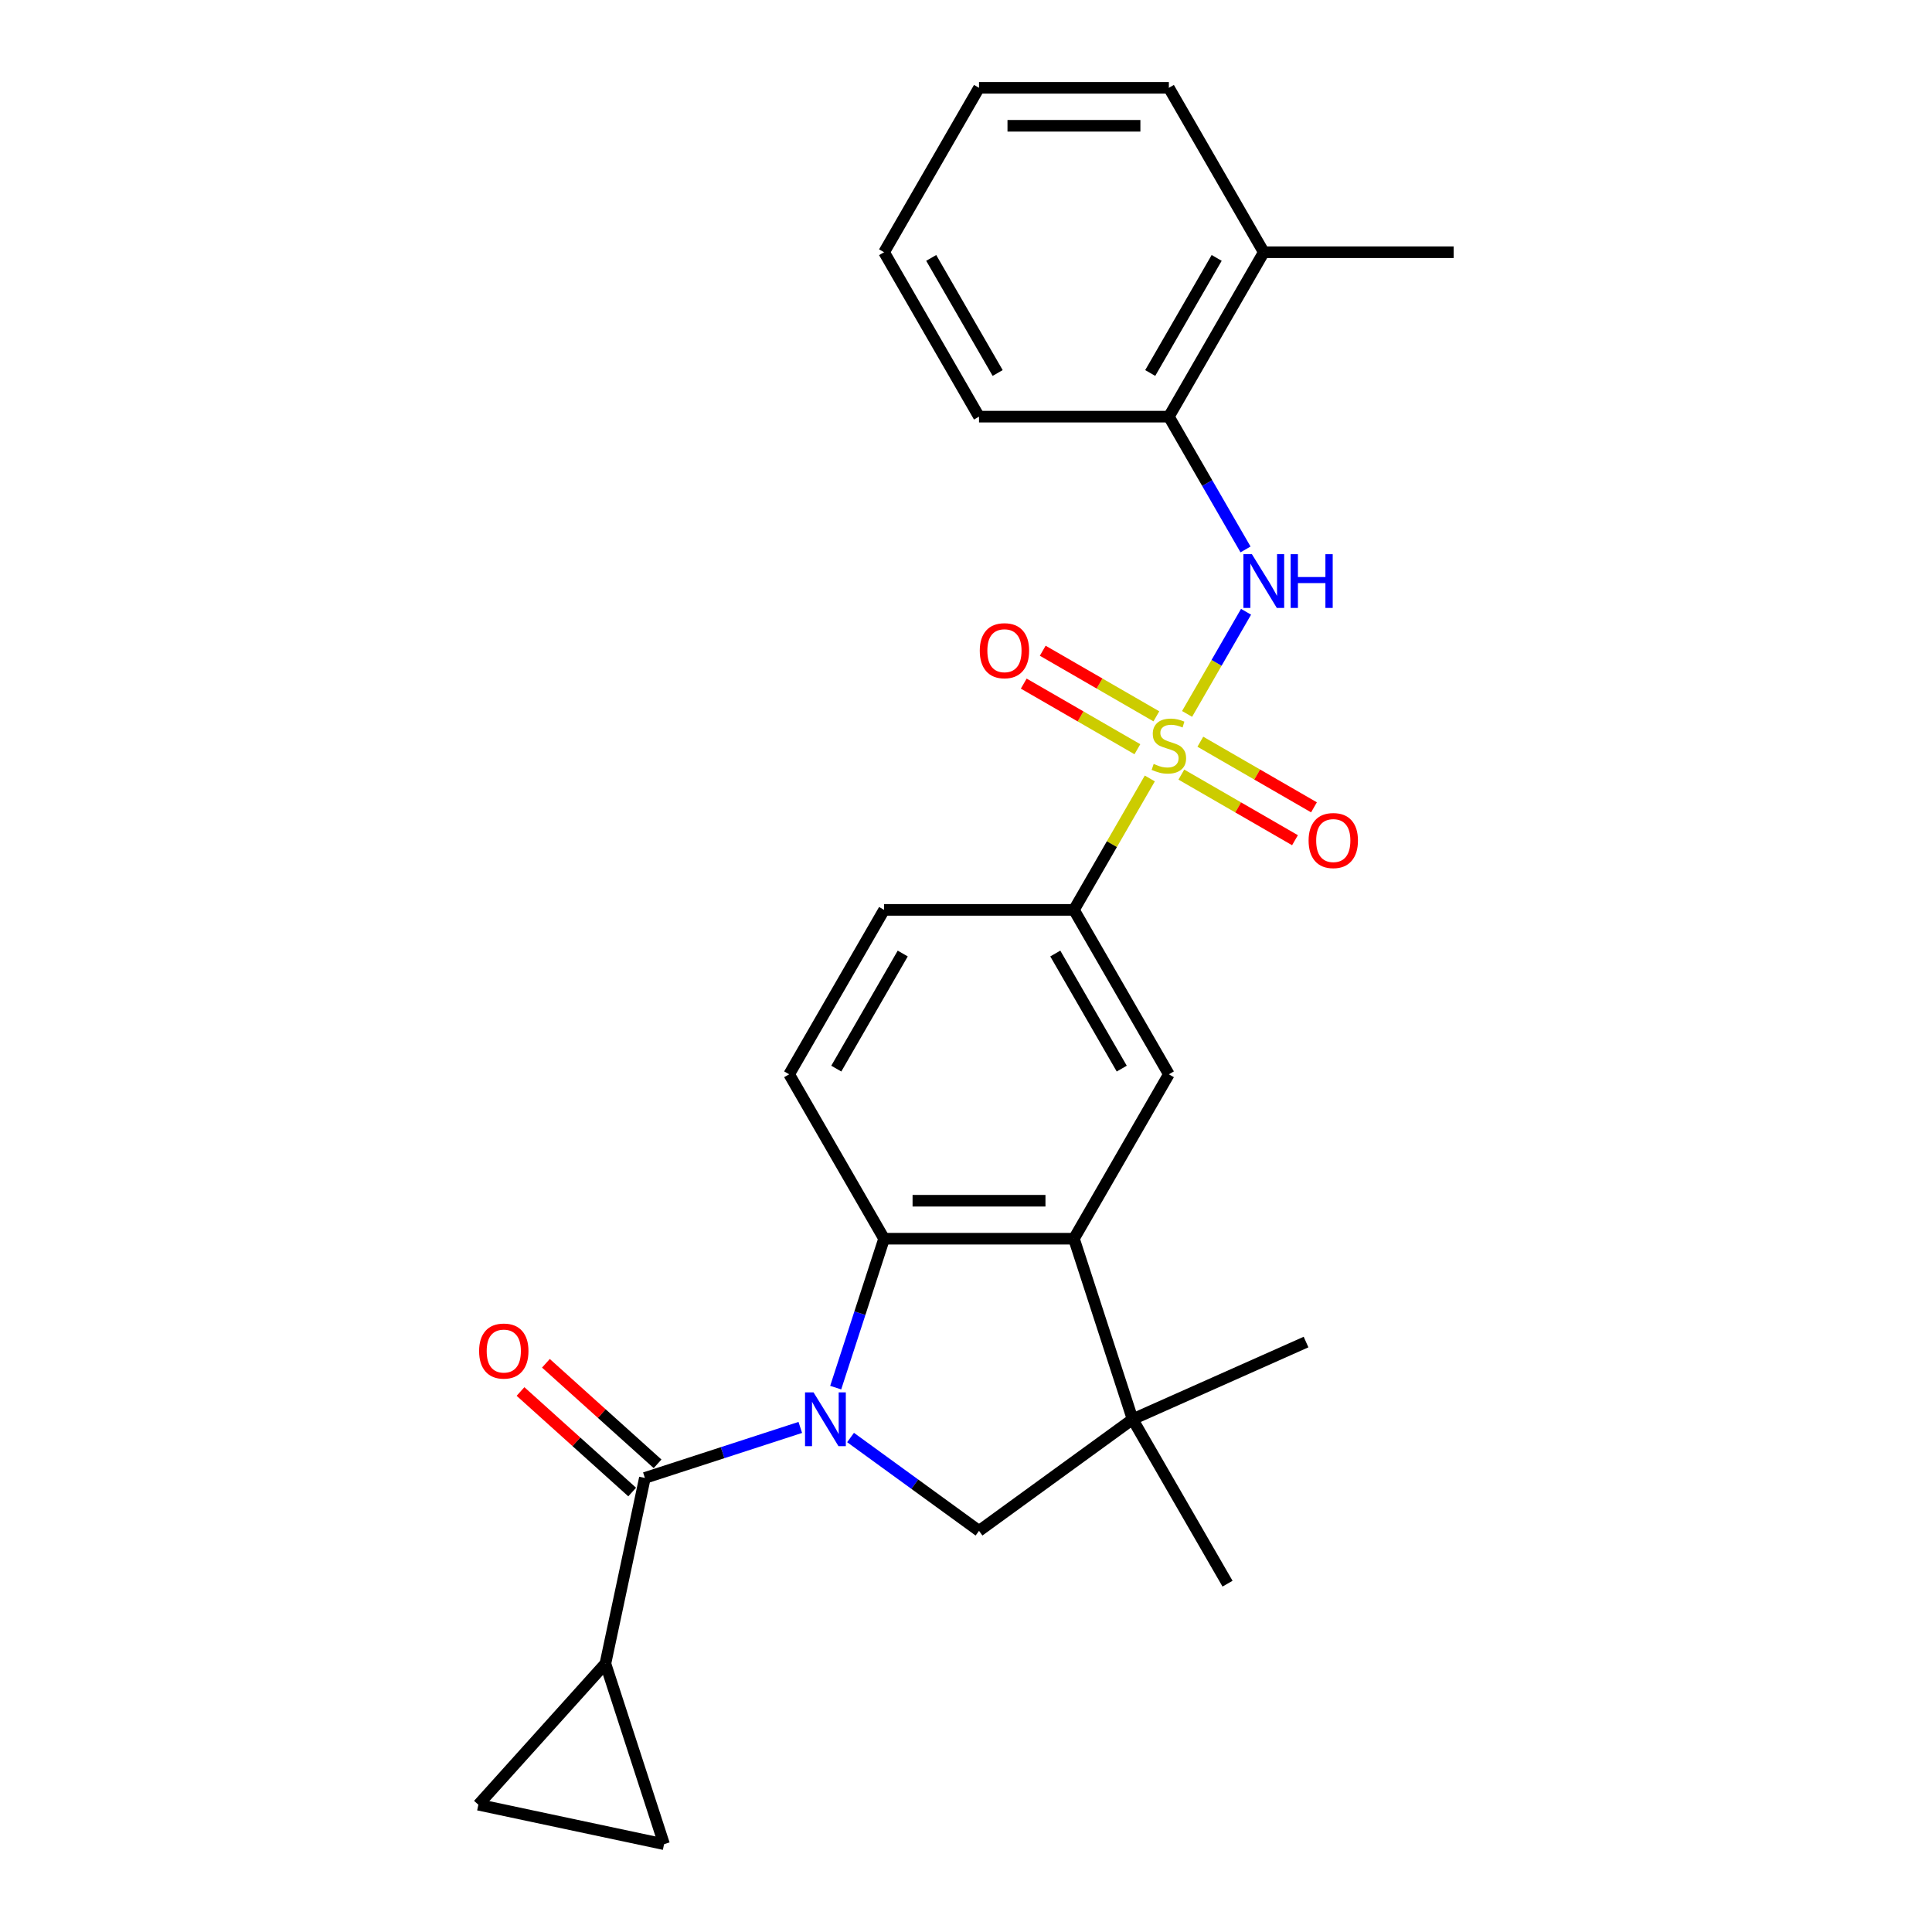 <?xml version='1.0' encoding='iso-8859-1'?>
<svg version='1.1' baseProfile='full'
              xmlns='http://www.w3.org/2000/svg'
                      xmlns:rdkit='http://www.rdkit.org/xml'
                      xmlns:xlink='http://www.w3.org/1999/xlink'
                  xml:space='preserve'
width='1000px' height='1000px' viewBox='0 0 1000 1000'>
<!-- END OF HEADER -->
<rect style='opacity:1.0;fill:#FFFFFF;stroke:none' width='1000' height='1000' x='0' y='0'> </rect>
<path class='bond-1' d='M 414.229,738.835 L 374.006,751.904' style='fill:none;fill-rule:evenodd;stroke:#0000FF;stroke-width:6px;stroke-linecap:butt;stroke-linejoin:miter;stroke-opacity:1' />
<path class='bond-1' d='M 374.006,751.904 L 333.784,764.973' style='fill:none;fill-rule:evenodd;stroke:#000000;stroke-width:6px;stroke-linecap:butt;stroke-linejoin:miter;stroke-opacity:1' />
<path class='bond-2' d='M 432.558,718.237 L 445.081,679.694' style='fill:none;fill-rule:evenodd;stroke:#0000FF;stroke-width:6px;stroke-linecap:butt;stroke-linejoin:miter;stroke-opacity:1' />
<path class='bond-2' d='M 445.081,679.694 L 457.604,641.152' style='fill:none;fill-rule:evenodd;stroke:#000000;stroke-width:6px;stroke-linecap:butt;stroke-linejoin:miter;stroke-opacity:1' />
<path class='bond-4' d='M 440.249,744.06 L 473.493,768.213' style='fill:none;fill-rule:evenodd;stroke:#0000FF;stroke-width:6px;stroke-linecap:butt;stroke-linejoin:miter;stroke-opacity:1' />
<path class='bond-4' d='M 473.493,768.213 L 506.737,792.366' style='fill:none;fill-rule:evenodd;stroke:#000000;stroke-width:6px;stroke-linecap:butt;stroke-linejoin:miter;stroke-opacity:1' />
<path class='bond-0' d='M 595.141,402.932 L 575.505,436.942' style='fill:none;fill-rule:evenodd;stroke:#CCCC00;stroke-width:6px;stroke-linecap:butt;stroke-linejoin:miter;stroke-opacity:1' />
<path class='bond-0' d='M 575.505,436.942 L 555.869,470.953' style='fill:none;fill-rule:evenodd;stroke:#000000;stroke-width:6px;stroke-linecap:butt;stroke-linejoin:miter;stroke-opacity:1' />
<path class='bond-6' d='M 614.43,369.522 L 629.692,343.087' style='fill:none;fill-rule:evenodd;stroke:#CCCC00;stroke-width:6px;stroke-linecap:butt;stroke-linejoin:miter;stroke-opacity:1' />
<path class='bond-6' d='M 629.692,343.087 L 644.954,316.653' style='fill:none;fill-rule:evenodd;stroke:#0000FF;stroke-width:6px;stroke-linecap:butt;stroke-linejoin:miter;stroke-opacity:1' />
<path class='bond-13' d='M 611.467,400.933 L 640.876,417.912' style='fill:none;fill-rule:evenodd;stroke:#CCCC00;stroke-width:6px;stroke-linecap:butt;stroke-linejoin:miter;stroke-opacity:1' />
<path class='bond-13' d='M 640.876,417.912 L 670.285,434.892' style='fill:none;fill-rule:evenodd;stroke:#FF0000;stroke-width:6px;stroke-linecap:butt;stroke-linejoin:miter;stroke-opacity:1' />
<path class='bond-13' d='M 621.294,383.913 L 650.703,400.892' style='fill:none;fill-rule:evenodd;stroke:#CCCC00;stroke-width:6px;stroke-linecap:butt;stroke-linejoin:miter;stroke-opacity:1' />
<path class='bond-13' d='M 650.703,400.892 L 680.112,417.872' style='fill:none;fill-rule:evenodd;stroke:#FF0000;stroke-width:6px;stroke-linecap:butt;stroke-linejoin:miter;stroke-opacity:1' />
<path class='bond-14' d='M 598.536,370.774 L 569.127,353.794' style='fill:none;fill-rule:evenodd;stroke:#CCCC00;stroke-width:6px;stroke-linecap:butt;stroke-linejoin:miter;stroke-opacity:1' />
<path class='bond-14' d='M 569.127,353.794 L 539.718,336.815' style='fill:none;fill-rule:evenodd;stroke:#FF0000;stroke-width:6px;stroke-linecap:butt;stroke-linejoin:miter;stroke-opacity:1' />
<path class='bond-14' d='M 588.709,387.794 L 559.3,370.814' style='fill:none;fill-rule:evenodd;stroke:#CCCC00;stroke-width:6px;stroke-linecap:butt;stroke-linejoin:miter;stroke-opacity:1' />
<path class='bond-14' d='M 559.3,370.814 L 529.891,353.835' style='fill:none;fill-rule:evenodd;stroke:#FF0000;stroke-width:6px;stroke-linecap:butt;stroke-linejoin:miter;stroke-opacity:1' />
<path class='bond-8' d='M 333.784,764.973 L 313.353,861.09' style='fill:none;fill-rule:evenodd;stroke:#000000;stroke-width:6px;stroke-linecap:butt;stroke-linejoin:miter;stroke-opacity:1' />
<path class='bond-16' d='M 340.359,757.67 L 311.462,731.652' style='fill:none;fill-rule:evenodd;stroke:#000000;stroke-width:6px;stroke-linecap:butt;stroke-linejoin:miter;stroke-opacity:1' />
<path class='bond-16' d='M 311.462,731.652 L 282.565,705.633' style='fill:none;fill-rule:evenodd;stroke:#FF0000;stroke-width:6px;stroke-linecap:butt;stroke-linejoin:miter;stroke-opacity:1' />
<path class='bond-16' d='M 327.209,772.275 L 298.312,746.256' style='fill:none;fill-rule:evenodd;stroke:#000000;stroke-width:6px;stroke-linecap:butt;stroke-linejoin:miter;stroke-opacity:1' />
<path class='bond-16' d='M 298.312,746.256 L 269.415,720.238' style='fill:none;fill-rule:evenodd;stroke:#FF0000;stroke-width:6px;stroke-linecap:butt;stroke-linejoin:miter;stroke-opacity:1' />
<path class='bond-3' d='M 457.604,641.152 L 555.869,641.152' style='fill:none;fill-rule:evenodd;stroke:#000000;stroke-width:6px;stroke-linecap:butt;stroke-linejoin:miter;stroke-opacity:1' />
<path class='bond-3' d='M 472.344,621.499 L 541.129,621.499' style='fill:none;fill-rule:evenodd;stroke:#000000;stroke-width:6px;stroke-linecap:butt;stroke-linejoin:miter;stroke-opacity:1' />
<path class='bond-12' d='M 457.604,641.152 L 408.472,556.053' style='fill:none;fill-rule:evenodd;stroke:#000000;stroke-width:6px;stroke-linecap:butt;stroke-linejoin:miter;stroke-opacity:1' />
<path class='bond-9' d='M 555.869,641.152 L 605.001,556.053' style='fill:none;fill-rule:evenodd;stroke:#000000;stroke-width:6px;stroke-linecap:butt;stroke-linejoin:miter;stroke-opacity:1' />
<path class='bond-26' d='M 555.869,641.152 L 586.235,734.607' style='fill:none;fill-rule:evenodd;stroke:#000000;stroke-width:6px;stroke-linecap:butt;stroke-linejoin:miter;stroke-opacity:1' />
<path class='bond-5' d='M 506.737,792.366 L 586.235,734.607' style='fill:none;fill-rule:evenodd;stroke:#000000;stroke-width:6px;stroke-linecap:butt;stroke-linejoin:miter;stroke-opacity:1' />
<path class='bond-19' d='M 586.235,734.607 L 635.367,819.707' style='fill:none;fill-rule:evenodd;stroke:#000000;stroke-width:6px;stroke-linecap:butt;stroke-linejoin:miter;stroke-opacity:1' />
<path class='bond-20' d='M 586.235,734.607 L 676.004,694.64' style='fill:none;fill-rule:evenodd;stroke:#000000;stroke-width:6px;stroke-linecap:butt;stroke-linejoin:miter;stroke-opacity:1' />
<path class='bond-15' d='M 644.682,284.383 L 624.842,250.018' style='fill:none;fill-rule:evenodd;stroke:#0000FF;stroke-width:6px;stroke-linecap:butt;stroke-linejoin:miter;stroke-opacity:1' />
<path class='bond-15' d='M 624.842,250.018 L 605.001,215.654' style='fill:none;fill-rule:evenodd;stroke:#000000;stroke-width:6px;stroke-linecap:butt;stroke-linejoin:miter;stroke-opacity:1' />
<path class='bond-7' d='M 555.869,470.953 L 457.604,470.953' style='fill:none;fill-rule:evenodd;stroke:#000000;stroke-width:6px;stroke-linecap:butt;stroke-linejoin:miter;stroke-opacity:1' />
<path class='bond-27' d='M 555.869,470.953 L 605.001,556.053' style='fill:none;fill-rule:evenodd;stroke:#000000;stroke-width:6px;stroke-linecap:butt;stroke-linejoin:miter;stroke-opacity:1' />
<path class='bond-27' d='M 546.219,493.544 L 580.612,553.114' style='fill:none;fill-rule:evenodd;stroke:#000000;stroke-width:6px;stroke-linecap:butt;stroke-linejoin:miter;stroke-opacity:1' />
<path class='bond-10' d='M 313.353,861.09 L 343.719,954.545' style='fill:none;fill-rule:evenodd;stroke:#000000;stroke-width:6px;stroke-linecap:butt;stroke-linejoin:miter;stroke-opacity:1' />
<path class='bond-11' d='M 313.353,861.09 L 247.602,934.115' style='fill:none;fill-rule:evenodd;stroke:#000000;stroke-width:6px;stroke-linecap:butt;stroke-linejoin:miter;stroke-opacity:1' />
<path class='bond-28' d='M 343.719,954.545 L 247.602,934.115' style='fill:none;fill-rule:evenodd;stroke:#000000;stroke-width:6px;stroke-linecap:butt;stroke-linejoin:miter;stroke-opacity:1' />
<path class='bond-17' d='M 408.472,556.053 L 457.604,470.953' style='fill:none;fill-rule:evenodd;stroke:#000000;stroke-width:6px;stroke-linecap:butt;stroke-linejoin:miter;stroke-opacity:1' />
<path class='bond-17' d='M 432.862,553.114 L 467.255,493.544' style='fill:none;fill-rule:evenodd;stroke:#000000;stroke-width:6px;stroke-linecap:butt;stroke-linejoin:miter;stroke-opacity:1' />
<path class='bond-18' d='M 605.001,215.654 L 654.134,130.554' style='fill:none;fill-rule:evenodd;stroke:#000000;stroke-width:6px;stroke-linecap:butt;stroke-linejoin:miter;stroke-opacity:1' />
<path class='bond-18' d='M 595.351,193.062 L 629.744,133.493' style='fill:none;fill-rule:evenodd;stroke:#000000;stroke-width:6px;stroke-linecap:butt;stroke-linejoin:miter;stroke-opacity:1' />
<path class='bond-21' d='M 605.001,215.654 L 506.737,215.654' style='fill:none;fill-rule:evenodd;stroke:#000000;stroke-width:6px;stroke-linecap:butt;stroke-linejoin:miter;stroke-opacity:1' />
<path class='bond-22' d='M 654.134,130.554 L 752.398,130.554' style='fill:none;fill-rule:evenodd;stroke:#000000;stroke-width:6px;stroke-linecap:butt;stroke-linejoin:miter;stroke-opacity:1' />
<path class='bond-23' d='M 654.134,130.554 L 605.001,45.455' style='fill:none;fill-rule:evenodd;stroke:#000000;stroke-width:6px;stroke-linecap:butt;stroke-linejoin:miter;stroke-opacity:1' />
<path class='bond-24' d='M 506.737,215.654 L 457.604,130.554' style='fill:none;fill-rule:evenodd;stroke:#000000;stroke-width:6px;stroke-linecap:butt;stroke-linejoin:miter;stroke-opacity:1' />
<path class='bond-24' d='M 516.387,193.062 L 481.994,133.493' style='fill:none;fill-rule:evenodd;stroke:#000000;stroke-width:6px;stroke-linecap:butt;stroke-linejoin:miter;stroke-opacity:1' />
<path class='bond-29' d='M 605.001,45.455 L 506.737,45.455' style='fill:none;fill-rule:evenodd;stroke:#000000;stroke-width:6px;stroke-linecap:butt;stroke-linejoin:miter;stroke-opacity:1' />
<path class='bond-29' d='M 590.262,65.108 L 521.477,65.108' style='fill:none;fill-rule:evenodd;stroke:#000000;stroke-width:6px;stroke-linecap:butt;stroke-linejoin:miter;stroke-opacity:1' />
<path class='bond-25' d='M 457.604,130.554 L 506.737,45.455' style='fill:none;fill-rule:evenodd;stroke:#000000;stroke-width:6px;stroke-linecap:butt;stroke-linejoin:miter;stroke-opacity:1' />
<path  class='atom-0' d='M 421.088 720.693
L 430.207 735.433
Q 431.111 736.887, 432.565 739.521
Q 434.019 742.154, 434.098 742.311
L 434.098 720.693
L 437.793 720.693
L 437.793 748.522
L 433.98 748.522
L 424.193 732.406
Q 423.053 730.52, 421.835 728.358
Q 420.655 726.196, 420.302 725.528
L 420.302 748.522
L 416.685 748.522
L 416.685 720.693
L 421.088 720.693
' fill='#0000FF'/>
<path  class='atom-1' d='M 597.14 395.405
Q 597.455 395.522, 598.752 396.073
Q 600.049 396.623, 601.464 396.977
Q 602.918 397.291, 604.333 397.291
Q 606.967 397.291, 608.5 396.033
Q 610.033 394.736, 610.033 392.496
Q 610.033 390.963, 609.246 390.02
Q 608.5 389.076, 607.32 388.565
Q 606.141 388.054, 604.176 387.465
Q 601.7 386.718, 600.206 386.01
Q 598.752 385.303, 597.691 383.809
Q 596.669 382.316, 596.669 379.8
Q 596.669 376.302, 599.027 374.14
Q 601.425 371.978, 606.141 371.978
Q 609.364 371.978, 613.02 373.511
L 612.116 376.538
Q 608.775 375.162, 606.259 375.162
Q 603.547 375.162, 602.054 376.302
Q 600.56 377.402, 600.599 379.328
Q 600.599 380.822, 601.346 381.726
Q 602.132 382.63, 603.233 383.141
Q 604.373 383.652, 606.259 384.242
Q 608.775 385.028, 610.268 385.814
Q 611.762 386.6, 612.823 388.212
Q 613.924 389.784, 613.924 392.496
Q 613.924 396.348, 611.33 398.431
Q 608.775 400.475, 604.49 400.475
Q 602.014 400.475, 600.128 399.925
Q 598.28 399.414, 596.079 398.51
L 597.14 395.405
' fill='#CCCC00'/>
<path  class='atom-7' d='M 647.982 286.839
L 657.101 301.579
Q 658.005 303.033, 659.46 305.667
Q 660.914 308.3, 660.993 308.458
L 660.993 286.839
L 664.687 286.839
L 664.687 314.668
L 660.875 314.668
L 651.088 298.552
Q 649.948 296.666, 648.729 294.504
Q 647.55 292.342, 647.196 291.674
L 647.196 314.668
L 643.58 314.668
L 643.58 286.839
L 647.982 286.839
' fill='#0000FF'/>
<path  class='atom-7' d='M 668.028 286.839
L 671.802 286.839
L 671.802 298.67
L 686.03 298.67
L 686.03 286.839
L 689.804 286.839
L 689.804 314.668
L 686.03 314.668
L 686.03 301.815
L 671.802 301.815
L 671.802 314.668
L 668.028 314.668
L 668.028 286.839
' fill='#0000FF'/>
<path  class='atom-14' d='M 677.327 435.064
Q 677.327 428.382, 680.628 424.648
Q 683.93 420.914, 690.101 420.914
Q 696.272 420.914, 699.574 424.648
Q 702.876 428.382, 702.876 435.064
Q 702.876 441.825, 699.535 445.677
Q 696.194 449.489, 690.101 449.489
Q 683.969 449.489, 680.628 445.677
Q 677.327 441.864, 677.327 435.064
M 690.101 446.345
Q 694.346 446.345, 696.626 443.515
Q 698.945 440.646, 698.945 435.064
Q 698.945 429.601, 696.626 426.849
Q 694.346 424.059, 690.101 424.059
Q 685.856 424.059, 683.537 426.81
Q 681.257 429.561, 681.257 435.064
Q 681.257 440.685, 683.537 443.515
Q 685.856 446.345, 690.101 446.345
' fill='#FF0000'/>
<path  class='atom-15' d='M 507.127 336.8
Q 507.127 330.118, 510.429 326.383
Q 513.731 322.649, 519.902 322.649
Q 526.073 322.649, 529.374 326.383
Q 532.676 330.118, 532.676 336.8
Q 532.676 343.56, 529.335 347.412
Q 525.994 351.225, 519.902 351.225
Q 513.77 351.225, 510.429 347.412
Q 507.127 343.599, 507.127 336.8
M 519.902 348.08
Q 524.147 348.08, 526.427 345.25
Q 528.746 342.381, 528.746 336.8
Q 528.746 331.336, 526.427 328.585
Q 524.147 325.794, 519.902 325.794
Q 515.657 325.794, 513.338 328.545
Q 511.058 331.297, 511.058 336.8
Q 511.058 342.42, 513.338 345.25
Q 515.657 348.08, 519.902 348.08
' fill='#FF0000'/>
<path  class='atom-17' d='M 247.985 699.3
Q 247.985 692.618, 251.286 688.884
Q 254.588 685.15, 260.759 685.15
Q 266.93 685.15, 270.232 688.884
Q 273.533 692.618, 273.533 699.3
Q 273.533 706.06, 270.192 709.912
Q 266.851 713.725, 260.759 713.725
Q 254.627 713.725, 251.286 709.912
Q 247.985 706.1, 247.985 699.3
M 260.759 710.58
Q 265.004 710.58, 267.284 707.75
Q 269.603 704.881, 269.603 699.3
Q 269.603 693.836, 267.284 691.085
Q 265.004 688.294, 260.759 688.294
Q 256.514 688.294, 254.195 691.045
Q 251.915 693.797, 251.915 699.3
Q 251.915 704.92, 254.195 707.75
Q 256.514 710.58, 260.759 710.58
' fill='#FF0000'/>
</svg>
